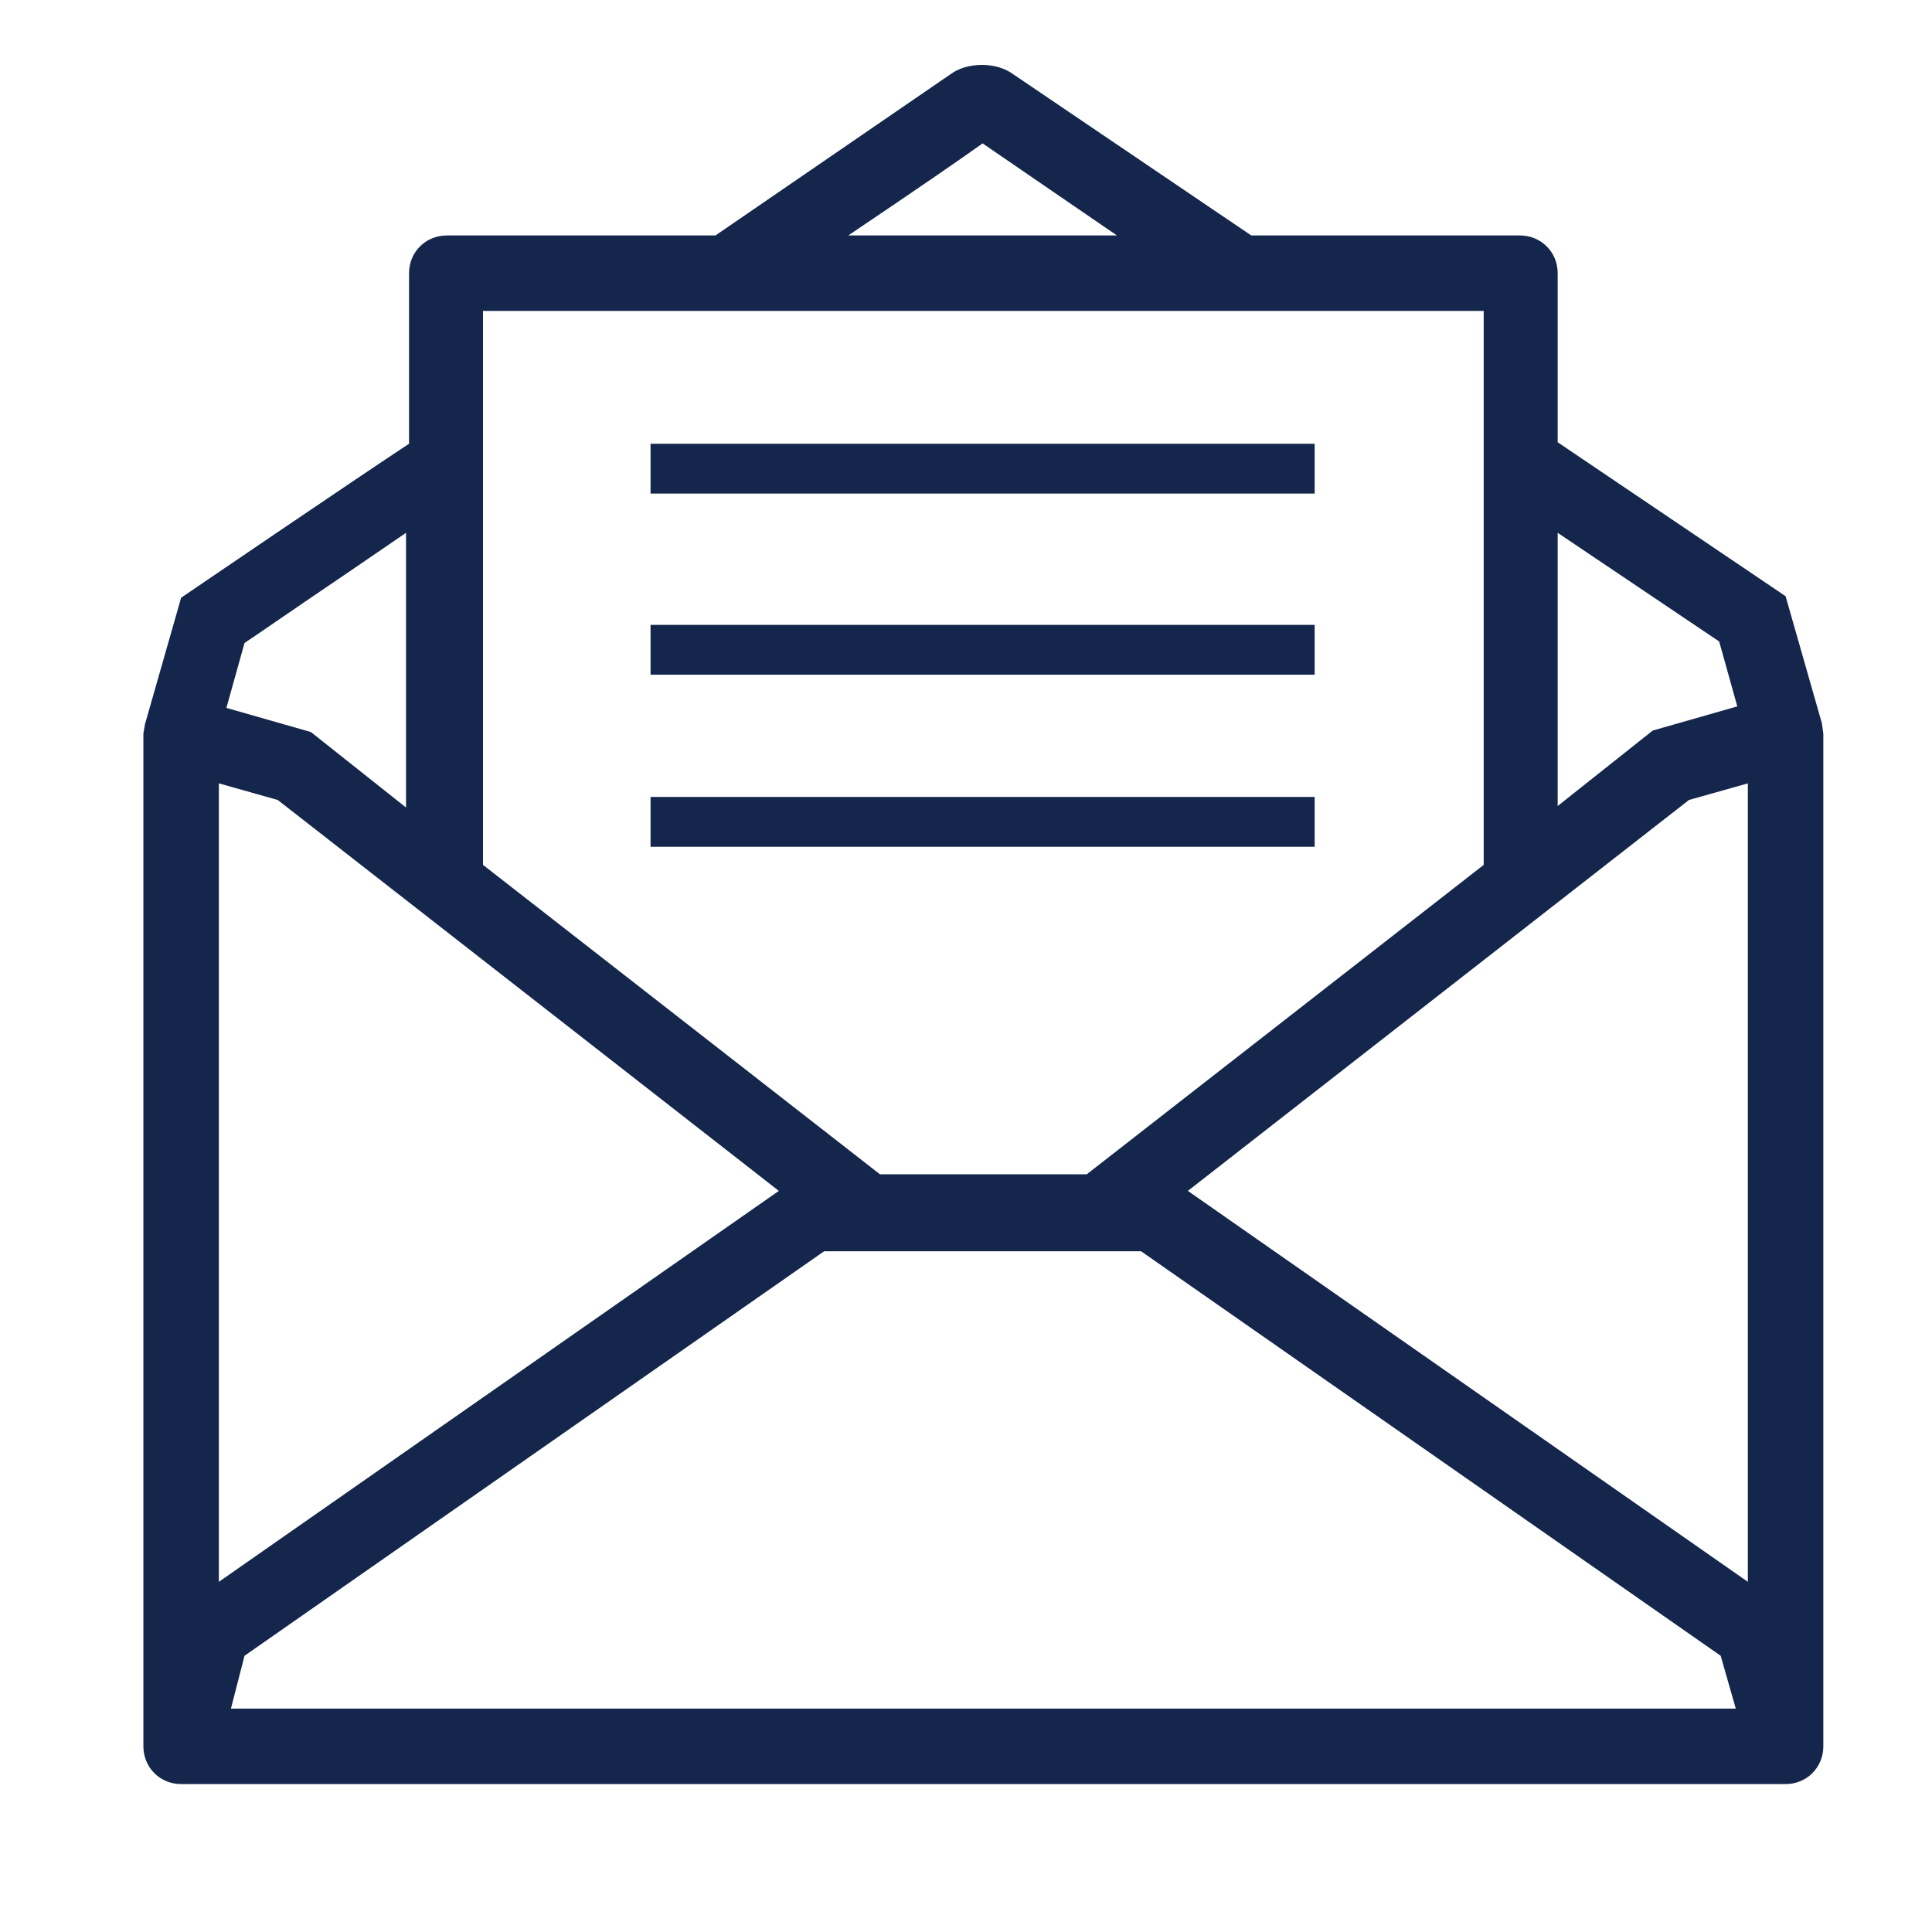 <?xml version="1.0" encoding="utf-8"?>
<!-- Generator: Adobe Illustrator 26.0.2, SVG Export Plug-In . SVG Version: 6.00 Build 0)  -->
<svg version="1.1" id="_12Yrs_Best_All" xmlns="http://www.w3.org/2000/svg" xmlns:xlink="http://www.w3.org/1999/xlink" x="0px"
	 y="0px" width="128px" height="128px" viewBox="0 0 128 128" style="enable-background:new 0 0 128 128;" xml:space="preserve">
<style type="text/css">
	.st0{fill:#15264C;}
</style>
<g>
	<path class="st0" d="M9.6,48l2.4-8.4c0,0,11.6-7.9,15.1-10.2V18.1c0-1.4,1.1-2.5,2.5-2.5h17.8L63,4.9c1.1-0.8,3-0.8,4.1,0
		l15.8,10.7h17.8c1.4,0,2.5,1.1,2.5,2.5v11.2l15.1,10.2l2.4,8.4l0.1,0.7v67.1c0,1.4-1.1,2.5-2.5,2.5H12c-1.4,0-2.5-1.1-2.5-2.5V48.6
		 M15.3,113.2H115l-1-3.5L75.6,82.9l-21,0l-38.4,26.8L15.3,113.2z M78.7,78.9l37.1,25.9V51.9l-3.9,1.1L78.7,78.9z M14.5,51.9v52.9
		l37.1-25.9L18.4,53L14.5,51.9z M32,57.3l26.3,20.5l13.7,0l26.3-20.5V20.6H32V57.3z M15,46.9l5.6,1.6l6.3,5V35.3l-3.8,2.6
		c-3.7,2.5-5.7,3.9-6.9,4.7L15,46.9z M103.2,35.3v18.1l6.3-5l5.6-1.6l-1.2-4.3L103.2,35.3z M56.2,15.6H74l-8.9-6.1
		C63.7,10.5,61.1,12.3,56.2,15.6z"/>
	<rect x="43.1" y="29.4" class="st0" width="44" height="3.3"/>
	<rect x="43.1" y="41.4" class="st0" width="44" height="3.3"/>
	<rect x="43.1" y="52.8" class="st0" width="44" height="3.3"/>
</g>
</svg>
